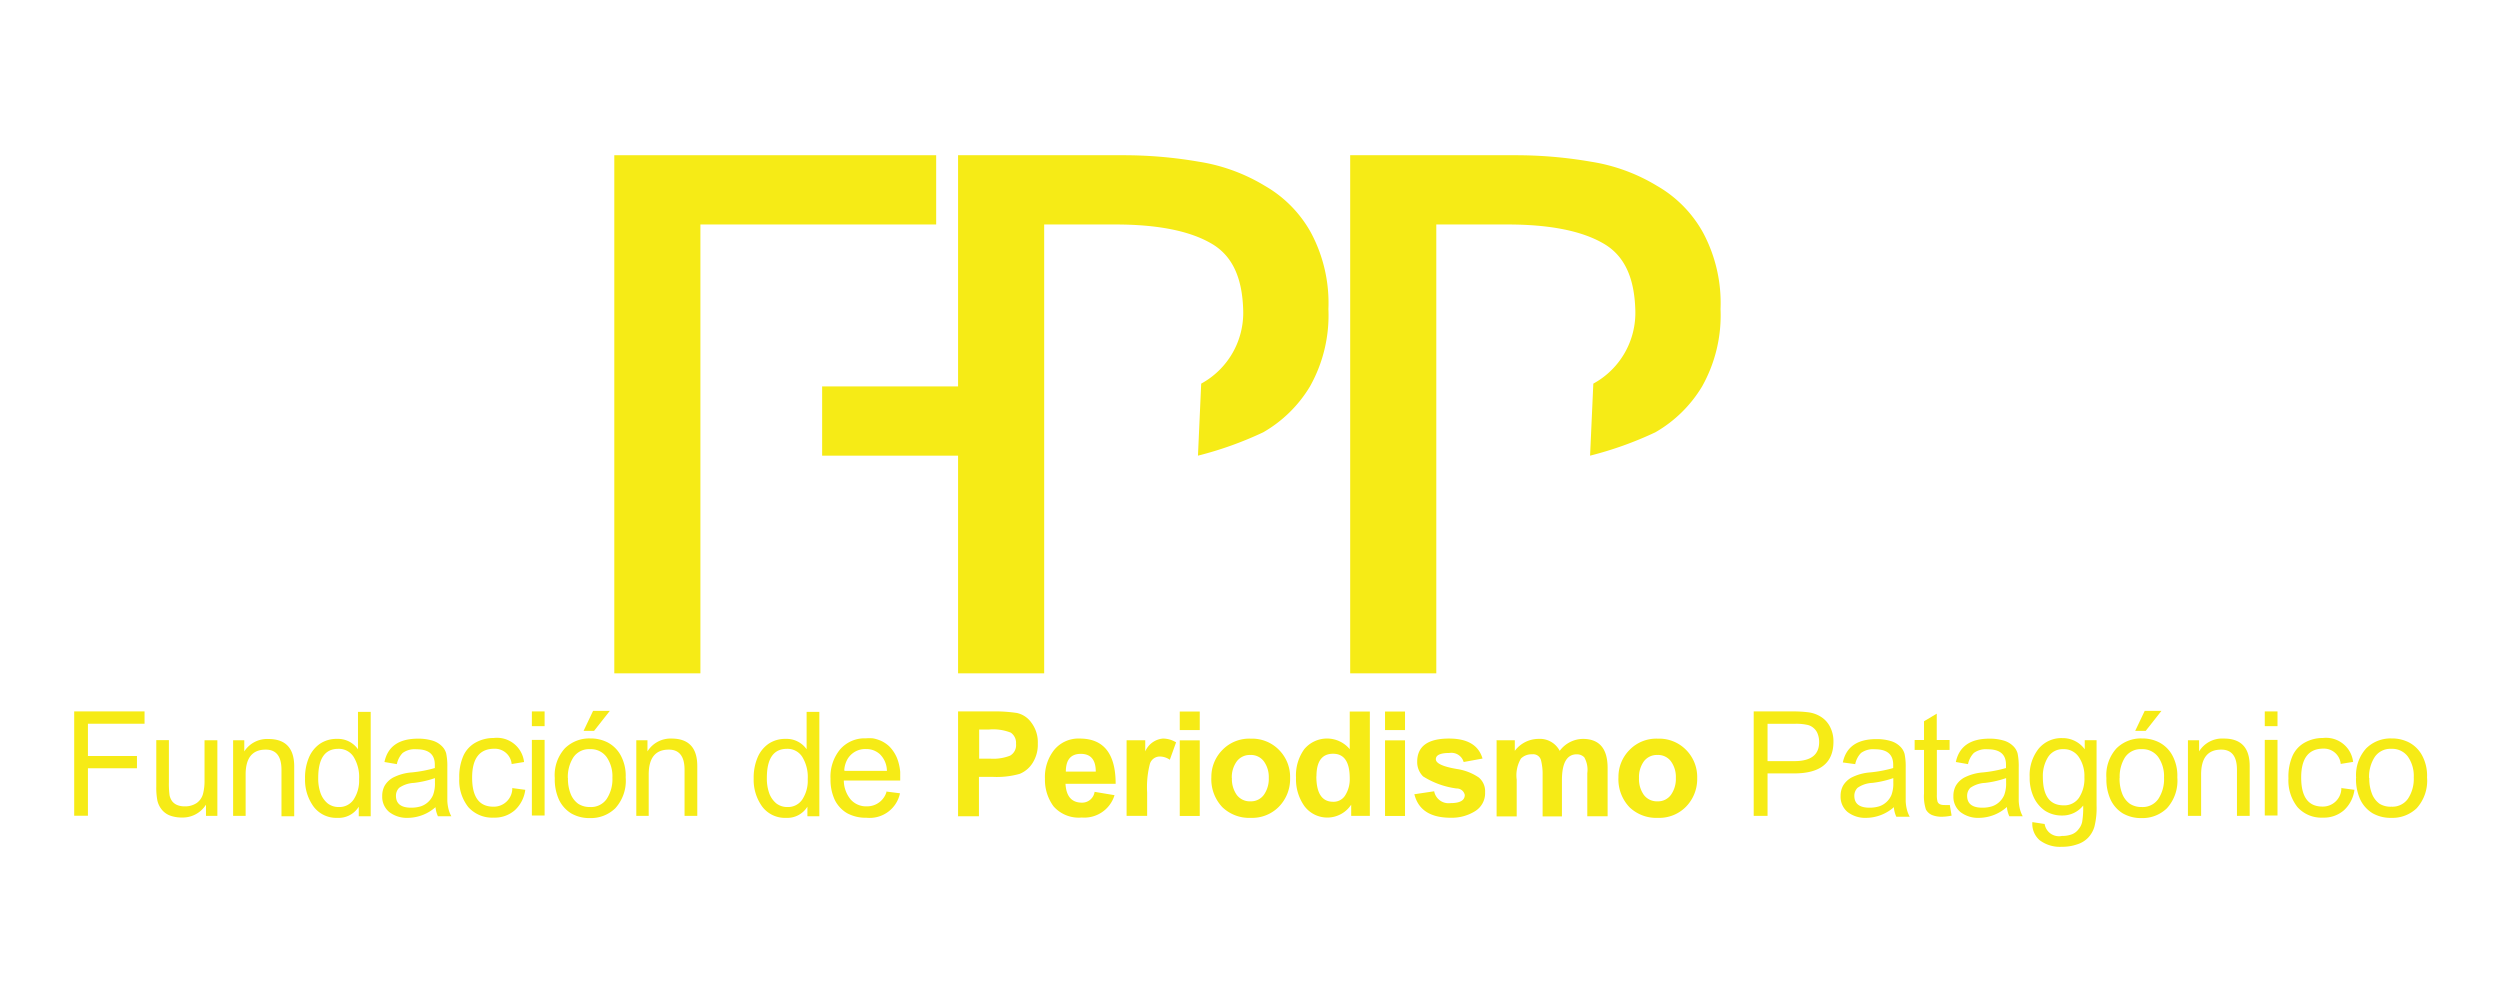 <?xml version="1.0" encoding="UTF-8" standalone="no"?>
<!-- Created with Inkscape (http://www.inkscape.org/) -->

<svg
   width="500"
   height="200"
   viewBox="0 0 132.292 52.917"
   version="1.1"
   id="svg683"
   inkscape:version="1.1.2 (0a00cf5339, 2022-02-04)"
   sodipodi:docname="logo_fpp.svg"
   xmlns:inkscape="http://www.inkscape.org/namespaces/inkscape"
   xmlns:sodipodi="http://sodipodi.sourceforge.net/DTD/sodipodi-0.dtd"
   xmlns="http://www.w3.org/2000/svg"
   xmlns:svg="http://www.w3.org/2000/svg">
  <sodipodi:namedview
     id="namedview685"
     pagecolor="#ffffff"
     bordercolor="#666666"
     borderopacity="1.0"
     inkscape:pageshadow="2"
     inkscape:pageopacity="0.0"
     inkscape:pagecheckerboard="0"
     inkscape:document-units="mm"
     showgrid="false"
     units="px"
     inkscape:zoom="0.64126689"
     inkscape:cx="223.77578"
     inkscape:cy="46.782394"
     inkscape:window-width="1366"
     inkscape:window-height="710"
     inkscape:window-x="0"
     inkscape:window-y="27"
     inkscape:window-maximized="1"
     inkscape:current-layer="layer1" />
  <defs
     id="defs680" />
  <g
     inkscape:label="Capa 1"
     inkscape:groupmode="layer"
     id="layer1">
    <g
       id="g896"
       transform="matrix(0.591,0,0,0.591,-142.004,-282.995)"
       style="fill:#f6eb16;fill-opacity:1;stroke-width:0.448">
      <g
         id="g1621"
         style="fill:#f6eb16;fill-opacity:1;stroke-width:0.448">
        <g
           id="g1555"
           style="fill:#f6eb16;fill-opacity:1;stroke-width:0.448">
          <path
             id="path1549"
             class="cls-2"
             d="m 345.59,579.06 h -7.71 v -46.39 h 28.82 v 6.2 h -21.11 v 40.18 z"
             transform="translate(-42.6,-39.93)"
             style="fill:#f6eb16;fill-opacity:1;stroke-width:0.448" />
          <path
             id="path1551"
             class="cls-2"
             d="m 368.66,532.67 v 46.39 h 7.71 v -40.19 h 6.36 q 5.61,0 8.53,1.66 c 2,1.11 2.85,3.17 2.93,6 a 7.22,7.22 0 0 1 -3.76,6.59 l -0.29,6.45 a 32.09,32.09 0 0 0 5.84,-2.09 11.63,11.63 0 0 0 4.19,-4.11 13,13 0 0 0 1.65,-6.93 13.37,13.37 0 0 0 -1.57,-6.85 10.9,10.9 0 0 0 -4.12,-4.18 16.24,16.24 0 0 0 -5.91,-2.16 39.41,39.41 0 0 0 -6.81,-0.58 z"
             transform="translate(-42.6,-39.93)"
             style="fill:#f6eb16;fill-opacity:1;stroke-width:0.448" />
          <path
             id="path1553"
             class="cls-2"
             d="m 403.77,532.67 v 46.39 h 7.71 v -40.19 h 6.36 q 5.61,0 8.53,1.66 c 2,1.11 2.85,3.17 2.93,6 a 7.22,7.22 0 0 1 -3.76,6.59 l -0.29,6.45 a 32.09,32.09 0 0 0 5.84,-2.09 11.63,11.63 0 0 0 4.19,-4.11 13,13 0 0 0 1.65,-6.93 13.37,13.37 0 0 0 -1.57,-6.85 10.9,10.9 0 0 0 -4.12,-4.18 16.24,16.24 0 0 0 -5.91,-2.16 39.41,39.41 0 0 0 -6.81,-0.58 z"
             transform="translate(-42.6,-39.93)"
             style="fill:#f6eb16;fill-opacity:1;stroke-width:0.448" />
          <rect
             id="rect957"
             class="cls-2"
             x="313.89"
             y="513.44"
             width="12.57"
             height="6.2"
             style="fill:#f6eb16;fill-opacity:1;stroke-width:0.448" />
        </g>
      </g>
      <g
         id="text5968-5"
         style="fill:#f6eb16;fill-opacity:1;stroke-width:0.448">
        <path
           id="path915-7"
           class="cls-2"
           d="m 289.52,591.82 v -9.35 h 6.3 v 1.1 h -5.07 v 2.89 h 4.39 v 1.1 h -4.39 v 4.25 h -1.23 z"
           transform="translate(-42.6,-39.93)"
           style="fill:#f6eb16;fill-opacity:1;stroke-width:0.448" />
        <path
           id="path917-1"
           class="cls-2"
           d="m 301.32,591.82 v -1 a 2.46,2.46 0 0 1 -2.15,1.15 3,3 0 0 1 -1.08,-0.18 1.73,1.73 0 0 1 -0.73,-0.53 2,2 0 0 1 -0.39,-0.8 6.16,6.16 0 0 1 -0.1,-1.23 v -4.19 H 298 v 3.75 a 7.8,7.8 0 0 0 0.06,1.19 1.39,1.39 0 0 0 0.23,0.53 1.12,1.12 0 0 0 0.45,0.34 1.66,1.66 0 0 0 0.65,0.12 1.85,1.85 0 0 0 1.1,-0.3 1.47,1.47 0 0 0 0.56,-0.8 4.52,4.52 0 0 0 0.14,-1.2 v -3.62 h 1.15 v 6.77 h -1 z"
           transform="translate(-42.6,-39.93)"
           style="fill:#f6eb16;fill-opacity:1;stroke-width:0.448" />
        <path
           id="path919-3"
           class="cls-2"
           d="m 303.75,591.82 v -6.77 h 1 v 1 a 2.43,2.43 0 0 1 2.16,-1.11 q 2.31,0 2.31,2.46 v 4.46 h -1.14 v -4.16 q 0,-1.81 -1.41,-1.81 -1.8,0 -1.8,2.23 v 3.7 h -1.15 z"
           transform="translate(-42.6,-39.93)"
           style="fill:#f6eb16;fill-opacity:1;stroke-width:0.448" />
        <path
           id="path921-3"
           class="cls-2"
           d="M 315,591.82 V 591 a 2.11,2.11 0 0 1 -1.9,1 2.55,2.55 0 0 1 -2.14,-1 4.07,4.07 0 0 1 -0.77,-2.52 4.6,4.6 0 0 1 0.36,-1.91 2.82,2.82 0 0 1 1,-1.22 2.65,2.65 0 0 1 1.51,-0.42 2.18,2.18 0 0 1 1.87,0.93 v -3.35 h 1.14 v 9.35 H 315 Z m -3.63,-3.38 a 3.9,3.9 0 0 0 0.21,1.35 2.13,2.13 0 0 0 0.64,0.92 1.59,1.59 0 0 0 1,0.32 1.53,1.53 0 0 0 1.32,-0.67 3.06,3.06 0 0 0 0.49,-1.82 3.45,3.45 0 0 0 -0.49,-2 1.56,1.56 0 0 0 -1.37,-0.72 q -1.8,0 -1.8,2.6 v 0 z"
           transform="translate(-42.6,-39.93)"
           style="fill:#f6eb16;fill-opacity:1;stroke-width:0.448" />
        <path
           id="path923-3"
           class="cls-2"
           d="m 321.92,591 a 3.8,3.8 0 0 1 -2.5,1 2.59,2.59 0 0 1 -1.69,-0.52 1.77,1.77 0 0 1 -0.63,-1.43 1.9,1.9 0 0 1 0.22,-0.93 2,2 0 0 1 0.74,-0.72 4.41,4.41 0 0 1 1.7,-0.47 11.45,11.45 0 0 0 2.05,-0.39 v -0.3 q 0,-1.38 -1.63,-1.38 a 1.84,1.84 0 0 0 -1.25,0.33 2,2 0 0 0 -0.52,1 L 317.3,587 q 0.44,-2.09 3,-2.09 a 4.37,4.37 0 0 1 1.25,0.16 2,2 0 0 1 0.85,0.47 1.44,1.44 0 0 1 0.43,0.7 5.57,5.57 0 0 1 0.1,1.23 v 3 a 3.63,3.63 0 0 0 0.08,0.63 2.74,2.74 0 0 0 0.28,0.76 h -1.2 a 2.49,2.49 0 0 1 -0.22,-0.84 v 0 z m -0.1,-2.56 a 8.79,8.79 0 0 1 -1.88,0.43 2.52,2.52 0 0 0 -1.32,0.44 1,1 0 0 0 -0.29,0.71 q 0,1.07 1.36,1.07 a 2.92,2.92 0 0 0 0.86,-0.12 1.77,1.77 0 0 0 0.65,-0.38 1.83,1.83 0 0 0 0.45,-0.63 2.9,2.9 0 0 0 0.17,-1.11 v -0.42 z"
           transform="translate(-42.6,-39.93)"
           style="fill:#f6eb16;fill-opacity:1;stroke-width:0.448" />
        <path
           id="path925-8"
           class="cls-2"
           d="m 328.79,589.34 1.12,0.15 a 3,3 0 0 1 -0.93,1.82 2.72,2.72 0 0 1 -1.89,0.67 2.87,2.87 0 0 1 -2.28,-0.94 3.84,3.84 0 0 1 -0.81,-2.58 4.65,4.65 0 0 1 0.36,-2 2.54,2.54 0 0 1 1.1,-1.2 3.3,3.3 0 0 1 1.62,-0.41 2.44,2.44 0 0 1 2.72,2.15 l -1.11,0.18 a 1.51,1.51 0 0 0 -1.54,-1.37 q -2,0 -2,2.59 0,2.59 1.89,2.6 a 1.66,1.66 0 0 0 1.71,-1.69 v 0 z"
           transform="translate(-42.6,-39.93)"
           style="fill:#f6eb16;fill-opacity:1;stroke-width:0.448" />
        <path
           id="path927-5"
           class="cls-2"
           d="m 330.5,583.79 v -1.32 h 1.14 v 1.32 z m 0,8 v -6.77 h 1.14 v 6.77 z"
           transform="translate(-42.6,-39.93)"
           style="fill:#f6eb16;fill-opacity:1;stroke-width:0.448" />
        <path
           id="path929-1"
           class="cls-2"
           d="m 332.55,588.43 a 3.57,3.57 0 0 1 0.9,-2.65 3.1,3.1 0 0 1 2.28,-0.89 3.33,3.33 0 0 1 1.56,0.36 2.83,2.83 0 0 1 1.15,1.13 3.81,3.81 0 0 1 0.46,2 3.66,3.66 0 0 1 -0.93,2.76 3.13,3.13 0 0 1 -2.25,0.88 3.26,3.26 0 0 1 -1.7,-0.42 2.89,2.89 0 0 1 -1.09,-1.22 4.36,4.36 0 0 1 -0.38,-1.91 v 0 z m 1.18,0 a 3.68,3.68 0 0 0 0.24,1.42 2,2 0 0 0 0.68,0.89 1.88,1.88 0 0 0 1.06,0.29 1.7,1.7 0 0 0 1.48,-0.71 3.21,3.21 0 0 0 0.52,-1.92 3,3 0 0 0 -0.53,-1.86 1.74,1.74 0 0 0 -1.47,-0.69 1.69,1.69 0 0 0 -1.5,0.74 3.26,3.26 0 0 0 -0.49,1.85 v 0 z m 1.4,-4.22 0.85,-1.79 h 1.5 l -1.41,1.79 h -0.95 z"
           transform="translate(-42.6,-39.93)"
           style="fill:#f6eb16;fill-opacity:1;stroke-width:0.448" />
        <path
           id="path931-0"
           class="cls-2"
           d="m 339.85,591.82 v -6.77 h 1 v 1 A 2.43,2.43 0 0 1 343,584.9 q 2.31,0 2.31,2.46 v 4.46 h -1.14 v -4.12 q 0,-1.81 -1.41,-1.81 -1.8,0 -1.8,2.23 v 3.7 h -1.15 z"
           transform="translate(-42.6,-39.93)"
           style="fill:#f6eb16;fill-opacity:1;stroke-width:0.448" />
        <path
           id="path933-8"
           class="cls-2"
           d="M 355.17,591.82 V 591 a 2.11,2.11 0 0 1 -1.9,1 2.55,2.55 0 0 1 -2.14,-1 4.07,4.07 0 0 1 -0.77,-2.52 4.6,4.6 0 0 1 0.36,-1.91 2.82,2.82 0 0 1 1,-1.22 2.65,2.65 0 0 1 1.51,-0.42 2.18,2.18 0 0 1 1.87,0.93 v -3.35 h 1.14 v 9.35 h -1.06 z m -3.63,-3.38 a 3.9,3.9 0 0 0 0.21,1.35 2.13,2.13 0 0 0 0.64,0.92 1.59,1.59 0 0 0 1,0.32 1.53,1.53 0 0 0 1.32,-0.67 3.06,3.06 0 0 0 0.49,-1.82 3.45,3.45 0 0 0 -0.49,-2 1.56,1.56 0 0 0 -1.37,-0.72 q -1.8,0 -1.8,2.6 v 0 z"
           transform="translate(-42.6,-39.93)"
           style="fill:#f6eb16;fill-opacity:1;stroke-width:0.448" />
        <path
           id="path935-7"
           class="cls-2"
           d="m 362.28,589.65 1.18,0.15 a 2.77,2.77 0 0 1 -3,2.19 3.47,3.47 0 0 1 -1.74,-0.41 2.83,2.83 0 0 1 -1.1,-1.19 4.27,4.27 0 0 1 -0.38,-1.89 3.83,3.83 0 0 1 0.85,-2.62 2.91,2.91 0 0 1 2.32,-1 3.74,3.74 0 0 1 0.62,0 3.08,3.08 0 0 1 0.55,0.15 2.45,2.45 0 0 1 0.49,0.24 2.7,2.7 0 0 1 0.43,0.33 3.09,3.09 0 0 1 0.37,0.45 3.35,3.35 0 0 1 0.3,0.54 4,4 0 0 1 0.2,0.62 4.41,4.41 0 0 1 0.11,0.68 q 0,0.11 0,0.77 h -5.05 a 2.71,2.71 0 0 0 0.61,1.69 1.84,1.84 0 0 0 1.45,0.62 1.81,1.81 0 0 0 1.79,-1.39 v 0 z m -3.77,-1.86 h 3.78 a 2.13,2.13 0 0 0 -0.6,-1.46 1.77,1.77 0 0 0 -1.26,-0.49 1.84,1.84 0 0 0 -1,0.24 1.88,1.88 0 0 0 -0.67,0.66 2.3,2.3 0 0 0 -0.29,1 v 0 z"
           transform="translate(-42.6,-39.93)"
           style="fill:#f6eb16;fill-opacity:1;stroke-width:0.448" />
        <path
           id="path937-6"
           class="cls-2"
           d="m 368.66,591.82 v -9.35 h 3 a 13.34,13.34 0 0 1 2.27,0.14 2.15,2.15 0 0 1 1.29,0.86 2.92,2.92 0 0 1 0.58,1.88 3.05,3.05 0 0 1 -0.45,1.71 2.45,2.45 0 0 1 -1.17,1 7.5,7.5 0 0 1 -2.42,0.27 h -1.23 v 3.53 h -1.89 z m 1.89,-7.77 v 2.65 h 1 a 4.09,4.09 0 0 0 1.77,-0.27 1.08,1.08 0 0 0 0.53,-1.06 1.11,1.11 0 0 0 -0.47,-1 4.29,4.29 0 0 0 -1.94,-0.28 h -0.92 z"
           transform="translate(-42.6,-39.93)"
           style="fill:#f6eb16;fill-opacity:1;stroke-width:0.448" />
        <path
           id="path939-3"
           class="cls-2"
           d="m 380.88,589.67 1.79,0.3 a 2.83,2.83 0 0 1 -2.94,2 3,3 0 0 1 -2.52,-1 4,4 0 0 1 -0.77,-2.47 3.89,3.89 0 0 1 0.84,-2.6 2.81,2.81 0 0 1 2.27,-1 q 3.22,0 3.22,4.05 h -4.49 q 0.09,1.69 1.48,1.69 a 1.13,1.13 0 0 0 1.13,-1 v 0 z m 0.11,-1.81 q 0,-1.59 -1.34,-1.59 -1.34,0 -1.34,1.59 H 381 Z"
           transform="translate(-42.6,-39.93)"
           style="fill:#f6eb16;fill-opacity:1;stroke-width:0.448" />
        <path
           id="path941-5"
           class="cls-2"
           d="m 385.55,591.82 h -1.8 v -6.77 h 1.67 v 1 a 1.91,1.91 0 0 1 1.58,-1.15 2.26,2.26 0 0 1 1.18,0.34 l -0.56,1.56 a 1.56,1.56 0 0 0 -0.84,-0.29 0.93,0.93 0 0 0 -0.94,0.64 8.33,8.33 0 0 0 -0.25,2.58 v 2.09 z"
           transform="translate(-42.6,-39.93)"
           style="fill:#f6eb16;fill-opacity:1;stroke-width:0.448" />
        <path
           id="path943-0"
           class="cls-2"
           d="m 388.51,584.14 v -1.66 h 1.79 v 1.66 z m 0,7.69 v -6.77 h 1.79 v 6.77 z"
           transform="translate(-42.6,-39.93)"
           style="fill:#f6eb16;fill-opacity:1;stroke-width:0.448" />
        <path
           id="path945-8"
           class="cls-2"
           d="m 391.34,588.35 a 3.41,3.41 0 0 1 1,-2.44 3.33,3.33 0 0 1 2.53,-1 3.37,3.37 0 0 1 2.52,1 3.44,3.44 0 0 1 1,2.53 3.54,3.54 0 0 1 -1,2.56 3.35,3.35 0 0 1 -2.51,1 3.47,3.47 0 0 1 -2.55,-0.95 3.63,3.63 0 0 1 -0.99,-2.7 z m 1.84,0.09 a 2.45,2.45 0 0 0 0.43,1.5 1.45,1.45 0 0 0 1.22,0.58 1.42,1.42 0 0 0 1.21,-0.58 2.46,2.46 0 0 0 0.44,-1.51 2.37,2.37 0 0 0 -0.44,-1.49 1.43,1.43 0 0 0 -1.21,-0.57 1.45,1.45 0 0 0 -1.22,0.58 2.41,2.41 0 0 0 -0.44,1.48 z"
           transform="translate(-42.6,-39.93)"
           style="fill:#f6eb16;fill-opacity:1;stroke-width:0.448" />
        <path
           id="path947-0"
           class="cls-2"
           d="m 405.53,591.82 h -1.67 v -1 a 2.56,2.56 0 0 1 -4.18,0.14 4.13,4.13 0 0 1 -0.76,-2.55 4,4 0 0 1 0.74,-2.56 2.65,2.65 0 0 1 4.07,0 v -3.37 h 1.8 v 9.35 z m -4.79,-3.54 q 0,2.28 1.51,2.28 a 1.22,1.22 0 0 0 1.09,-0.6 2.69,2.69 0 0 0 0.39,-1.5 q 0,-2.2 -1.49,-2.2 -1.49,0 -1.49,2.03 z"
           transform="translate(-42.6,-39.93)"
           style="fill:#f6eb16;fill-opacity:1;stroke-width:0.448" />
        <path
           id="path949-4"
           class="cls-2"
           d="m 406.89,584.14 v -1.66 h 1.79 v 1.66 z m 0,7.69 v -6.77 h 1.79 v 6.77 z"
           transform="translate(-42.6,-39.93)"
           style="fill:#f6eb16;fill-opacity:1;stroke-width:0.448" />
        <path
           id="path951-1"
           class="cls-2"
           d="m 409.49,589.89 1.8,-0.27 a 1.31,1.31 0 0 0 1.46,1.06 q 1.28,0 1.28,-0.73 a 0.73,0.73 0 0 0 -0.73,-0.58 7.39,7.39 0 0 1 -3,-1.08 1.8,1.8 0 0 1 -0.53,-1.31 q 0,-2.08 2.85,-2.08 2.48,0 3,1.79 l -1.69,0.31 a 1.14,1.14 0 0 0 -1.27,-0.81 q -1.22,0 -1.22,0.56 0,0.56 1.91,0.88 a 4.7,4.7 0 0 1 1.94,0.76 1.61,1.61 0 0 1 0.56,1.32 1.89,1.89 0 0 1 -0.91,1.7 3.93,3.93 0 0 1 -2.17,0.58 q -2.72,0 -3.25,-2.09 v 0 z"
           transform="translate(-42.6,-39.93)"
           style="fill:#f6eb16;fill-opacity:1;stroke-width:0.448" />
        <path
           id="path953-1"
           class="cls-2"
           d="m 416.86,585.05 h 1.65 V 586 a 2.66,2.66 0 0 1 2.11,-1.07 2,2 0 0 1 1.91,1.07 2.63,2.63 0 0 1 2.07,-1.07 q 2.22,0 2.22,2.6 v 4.33 H 425 V 588 a 2.25,2.25 0 0 0 -0.27,-1.42 0.92,0.92 0 0 0 -0.67,-0.27 q -1.33,0 -1.33,2.31 v 3.25 H 421 v -3.71 a 5,5 0 0 0 -0.15,-1.34 0.72,0.72 0 0 0 -0.79,-0.51 1.34,1.34 0 0 0 -1,0.38 2.94,2.94 0 0 0 -0.38,1.89 v 3.29 h -1.8 v -6.77 z"
           transform="translate(-42.6,-39.93)"
           style="fill:#f6eb16;fill-opacity:1;stroke-width:0.448" />
        <path
           id="path955-3"
           class="cls-2"
           d="m 427.79,588.35 a 3.41,3.41 0 0 1 1,-2.44 3.33,3.33 0 0 1 2.53,-1 3.37,3.37 0 0 1 2.52,1 3.44,3.44 0 0 1 1,2.53 3.54,3.54 0 0 1 -1,2.56 3.35,3.35 0 0 1 -2.51,1 3.47,3.47 0 0 1 -2.55,-0.95 3.63,3.63 0 0 1 -0.99,-2.7 z m 1.84,0.09 a 2.45,2.45 0 0 0 0.43,1.5 1.45,1.45 0 0 0 1.22,0.58 1.42,1.42 0 0 0 1.21,-0.58 2.46,2.46 0 0 0 0.44,-1.51 2.37,2.37 0 0 0 -0.44,-1.49 1.43,1.43 0 0 0 -1.21,-0.57 1.45,1.45 0 0 0 -1.22,0.58 2.41,2.41 0 0 0 -0.43,1.48 z"
           transform="translate(-42.6,-39.93)"
           style="fill:#f6eb16;fill-opacity:1;stroke-width:0.448" />
        <path
           id="path957-5"
           class="cls-2"
           d="m 439.9,591.82 v -9.35 h 3.53 a 10.48,10.48 0 0 1 1.37,0.08 2.77,2.77 0 0 1 1.1,0.39 2.27,2.27 0 0 1 0.83,0.9 2.8,2.8 0 0 1 0.31,1.34 q 0,2.84 -3.51,2.84 h -2.39 v 3.8 z m 1.24,-4.9 h 2.41 q 2.21,0 2.21,-1.7 a 2,2 0 0 0 -0.12,-0.71 1.23,1.23 0 0 0 -0.33,-0.51 1.26,1.26 0 0 0 -0.54,-0.31 4.65,4.65 0 0 0 -1.24,-0.11 h -2.39 z"
           transform="translate(-42.6,-39.93)"
           style="fill:#f6eb16;fill-opacity:1;stroke-width:0.448" />
        <path
           id="path959-9"
           class="cls-2"
           d="m 452.5,591 a 3.8,3.8 0 0 1 -2.5,1 2.59,2.59 0 0 1 -1.69,-0.52 1.77,1.77 0 0 1 -0.63,-1.43 1.9,1.9 0 0 1 0.22,-0.93 2,2 0 0 1 0.74,-0.72 4.41,4.41 0 0 1 1.7,-0.47 11.45,11.45 0 0 0 2.05,-0.39 v -0.3 q 0,-1.38 -1.63,-1.38 a 1.84,1.84 0 0 0 -1.25,0.33 2,2 0 0 0 -0.52,1 l -1.11,-0.15 q 0.44,-2.09 3,-2.09 a 4.37,4.37 0 0 1 1.25,0.16 2,2 0 0 1 0.85,0.47 1.44,1.44 0 0 1 0.43,0.7 5.57,5.57 0 0 1 0.1,1.23 v 3 a 3.63,3.63 0 0 0 0.08,0.63 2.74,2.74 0 0 0 0.28,0.76 h -1.2 a 2.49,2.49 0 0 1 -0.22,-0.84 v 0 z m -0.1,-2.56 a 8.79,8.79 0 0 1 -1.88,0.43 2.52,2.52 0 0 0 -1.32,0.44 1,1 0 0 0 -0.29,0.71 q 0,1.07 1.36,1.07 a 2.92,2.92 0 0 0 0.86,-0.12 1.77,1.77 0 0 0 0.65,-0.38 1.83,1.83 0 0 0 0.45,-0.63 2.9,2.9 0 0 0 0.17,-1.11 v -0.42 z"
           transform="translate(-42.6,-39.93)"
           style="fill:#f6eb16;fill-opacity:1;stroke-width:0.448" />
        <path
           id="path961-3"
           class="cls-2"
           d="m 457.45,590.8 0.17,1 a 4.49,4.49 0 0 1 -0.87,0.1 2.27,2.27 0 0 1 -0.9,-0.16 1.13,1.13 0 0 1 -0.53,-0.49 3.79,3.79 0 0 1 -0.17,-1.43 v -3.9 h -0.84 v -0.89 h 0.84 v -1.68 l 1.14,-0.68 v 2.36 h 1.15 v 0.89 h -1.14 v 4 a 2.19,2.19 0 0 0 0.06,0.63 0.43,0.43 0 0 0 0.21,0.23 0.91,0.91 0 0 0 0.38,0.07 4.27,4.27 0 0 0 0.51,0 v 0 z"
           transform="translate(-42.6,-39.93)"
           style="fill:#f6eb16;fill-opacity:1;stroke-width:0.448" />
        <path
           id="path963-4"
           class="cls-2"
           d="m 462.6,591 a 3.8,3.8 0 0 1 -2.5,1 2.59,2.59 0 0 1 -1.69,-0.52 1.77,1.77 0 0 1 -0.63,-1.43 1.9,1.9 0 0 1 0.22,-0.93 2,2 0 0 1 0.74,-0.72 4.41,4.41 0 0 1 1.7,-0.47 11.45,11.45 0 0 0 2.05,-0.39 v -0.3 q 0,-1.38 -1.63,-1.38 a 1.84,1.84 0 0 0 -1.25,0.33 2,2 0 0 0 -0.52,1 L 458,587 q 0.44,-2.09 3,-2.09 a 4.37,4.37 0 0 1 1.25,0.16 2,2 0 0 1 0.85,0.47 1.44,1.44 0 0 1 0.43,0.7 5.57,5.57 0 0 1 0.1,1.23 v 3 a 3.63,3.63 0 0 0 0.08,0.63 2.74,2.74 0 0 0 0.28,0.76 h -1.2 a 2.49,2.49 0 0 1 -0.22,-0.84 v 0 z m -0.1,-2.56 a 8.79,8.79 0 0 1 -1.88,0.43 2.52,2.52 0 0 0 -1.32,0.44 1,1 0 0 0 -0.29,0.71 q 0,1.07 1.36,1.07 a 2.92,2.92 0 0 0 0.86,-0.12 1.77,1.77 0 0 0 0.65,-0.38 1.83,1.83 0 0 0 0.45,-0.63 2.9,2.9 0 0 0 0.17,-1.11 v -0.42 z"
           transform="translate(-42.6,-39.93)"
           style="fill:#f6eb16;fill-opacity:1;stroke-width:0.448" />
        <path
           id="path965-1"
           class="cls-2"
           d="m 464.84,592.38 1.11,0.17 a 1.3,1.3 0 0 0 1.55,1.07 2.45,2.45 0 0 0 0.9,-0.15 1.36,1.36 0 0 0 0.6,-0.47 1.49,1.49 0 0 0 0.31,-0.64 7.57,7.57 0 0 0 0.09,-1.46 2.36,2.36 0 0 1 -1.88,0.89 2.75,2.75 0 0 1 -1.54,-0.43 3,3 0 0 1 -1,-1.19 4.13,4.13 0 0 1 -0.37,-1.81 3.82,3.82 0 0 1 0.8,-2.55 2.65,2.65 0 0 1 2.13,-0.95 2.44,2.44 0 0 1 2,1 v -0.81 h 1.06 v 5.85 a 6.86,6.86 0 0 1 -0.19,1.88 2.41,2.41 0 0 1 -0.57,1 2.33,2.33 0 0 1 -1,0.6 4,4 0 0 1 -1.35,0.21 3,3 0 0 1 -2,-0.6 1.94,1.94 0 0 1 -0.64,-1.59 v 0 z m 0.95,-4.06 q 0,2.56 1.86,2.56 a 1.59,1.59 0 0 0 1.37,-0.67 3.09,3.09 0 0 0 0.49,-1.85 3,3 0 0 0 -0.51,-1.82 1.59,1.59 0 0 0 -1.37,-0.69 1.54,1.54 0 0 0 -1.38,0.72 3.19,3.19 0 0 0 -0.46,1.75 z"
           transform="translate(-42.6,-39.93)"
           style="fill:#f6eb16;fill-opacity:1;stroke-width:0.448" />
        <path
           id="path967-5"
           class="cls-2"
           d="m 471.48,588.43 a 3.57,3.57 0 0 1 0.9,-2.65 3.1,3.1 0 0 1 2.28,-0.89 3.33,3.33 0 0 1 1.56,0.36 2.83,2.83 0 0 1 1.15,1.13 3.81,3.81 0 0 1 0.46,2 3.66,3.66 0 0 1 -0.93,2.76 3.13,3.13 0 0 1 -2.25,0.88 3.26,3.26 0 0 1 -1.7,-0.42 2.89,2.89 0 0 1 -1.09,-1.22 4.36,4.36 0 0 1 -0.38,-1.91 v 0 z m 1.18,0 a 3.68,3.68 0 0 0 0.24,1.42 2,2 0 0 0 0.68,0.89 1.88,1.88 0 0 0 1.06,0.29 1.7,1.7 0 0 0 1.48,-0.71 3.21,3.21 0 0 0 0.52,-1.92 3,3 0 0 0 -0.53,-1.86 1.74,1.74 0 0 0 -1.47,-0.69 1.69,1.69 0 0 0 -1.5,0.74 3.26,3.26 0 0 0 -0.47,1.84 z m 1.4,-4.22 0.85,-1.79 h 1.5 l -1.41,1.79 h -0.95 z"
           transform="translate(-42.6,-39.93)"
           style="fill:#f6eb16;fill-opacity:1;stroke-width:0.448" />
        <path
           id="path969-0"
           class="cls-2"
           d="m 478.78,591.82 v -6.77 h 1 v 1 A 2.43,2.43 0 0 1 482,584.9 q 2.31,0 2.31,2.46 v 4.46 h -1.14 v -4.12 q 0,-1.81 -1.41,-1.81 -1.8,0 -1.8,2.23 v 3.7 h -1.15 z"
           transform="translate(-42.6,-39.93)"
           style="fill:#f6eb16;fill-opacity:1;stroke-width:0.448" />
        <path
           id="path971-8"
           class="cls-2"
           d="m 485.66,583.79 v -1.32 h 1.14 v 1.32 z m 0,8 v -6.77 h 1.14 v 6.77 z"
           transform="translate(-42.6,-39.93)"
           style="fill:#f6eb16;fill-opacity:1;stroke-width:0.448" />
        <path
           id="path973-3"
           class="cls-2"
           d="m 492.57,589.34 1.12,0.15 a 3,3 0 0 1 -0.93,1.82 2.72,2.72 0 0 1 -1.89,0.67 2.87,2.87 0 0 1 -2.28,-0.94 3.84,3.84 0 0 1 -0.81,-2.58 4.65,4.65 0 0 1 0.36,-2 2.54,2.54 0 0 1 1.1,-1.2 3.3,3.3 0 0 1 1.62,-0.41 2.44,2.44 0 0 1 2.71,2.14 l -1.11,0.18 a 1.51,1.51 0 0 0 -1.54,-1.37 q -2,0 -2,2.59 0,2.59 1.89,2.6 a 1.66,1.66 0 0 0 1.71,-1.69 v 0 z"
           transform="translate(-42.6,-39.93)"
           style="fill:#f6eb16;fill-opacity:1;stroke-width:0.448" />
        <path
           id="path975-5"
           class="cls-2"
           d="m 493.84,588.43 a 3.57,3.57 0 0 1 0.9,-2.65 3.1,3.1 0 0 1 2.28,-0.89 3.33,3.33 0 0 1 1.56,0.36 2.83,2.83 0 0 1 1.15,1.13 3.81,3.81 0 0 1 0.46,2 3.66,3.66 0 0 1 -0.93,2.76 3.13,3.13 0 0 1 -2.26,0.86 3.26,3.26 0 0 1 -1.7,-0.42 2.89,2.89 0 0 1 -1.09,-1.22 4.36,4.36 0 0 1 -0.38,-1.91 v 0 z m 1.18,0 a 3.68,3.68 0 0 0 0.24,1.42 2,2 0 0 0 0.68,0.89 1.88,1.88 0 0 0 1.06,0.26 1.7,1.7 0 0 0 1.48,-0.71 3.21,3.21 0 0 0 0.52,-1.92 3,3 0 0 0 -0.53,-1.86 1.74,1.74 0 0 0 -1.47,-0.69 1.69,1.69 0 0 0 -1.5,0.74 3.26,3.26 0 0 0 -0.5,1.87 z"
           transform="translate(-42.6,-39.93)"
           style="fill:#f6eb16;fill-opacity:1;stroke-width:0.448" />
      </g>
    </g>
  </g>
</svg>
